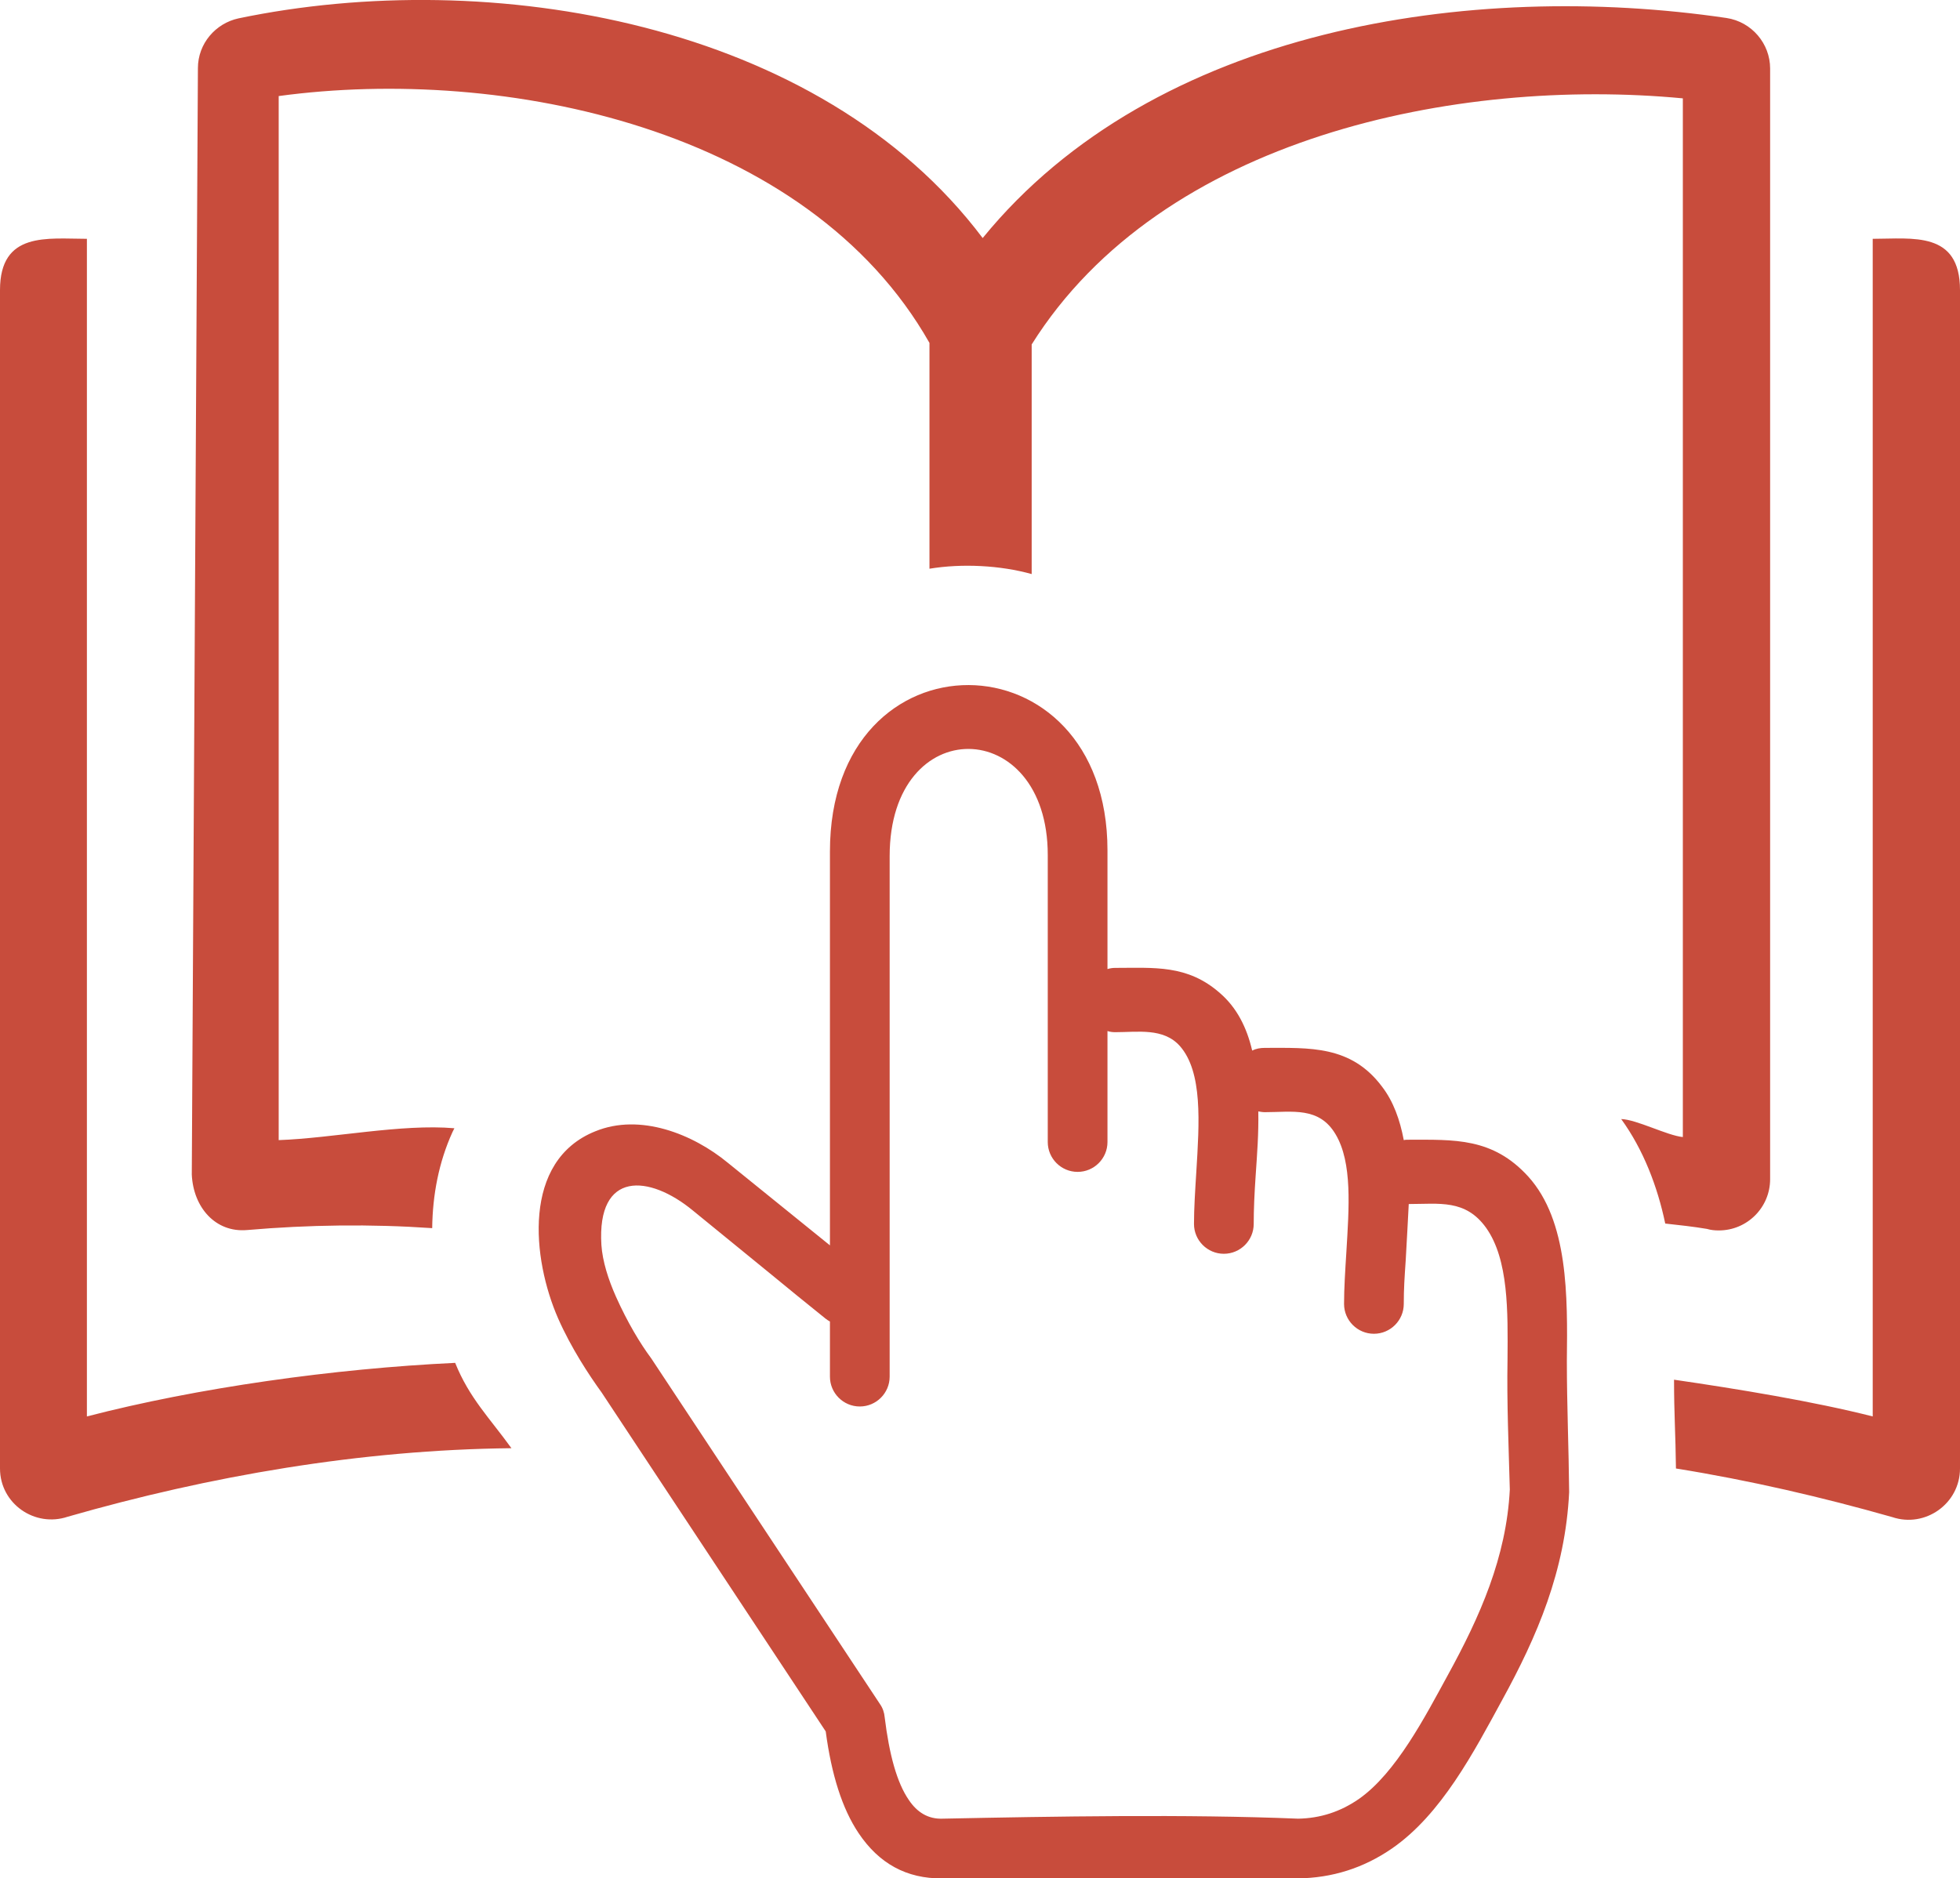 <?xml version="1.0" encoding="utf-8"?>
<!-- Generator: Adobe Illustrator 27.0.0, SVG Export Plug-In . SVG Version: 6.00 Build 0)  -->
<svg version="1.1"
	 id="Layer_1" shape-rendering="geometricPrecision" image-rendering="optimizeQuality" text-rendering="geometricPrecision"
	 xmlns="http://www.w3.org/2000/svg" xmlns:xlink="http://www.w3.org/1999/xlink" x="0px" y="0px" viewBox="0 0 512 490.7"
	 style="enable-background:new 0 0 512 490.7;" xml:space="preserve">
<style type="text/css">
	.st0{fill:#C84C3C;}
</style>
<path class="st0" d="M50.1,306.9c0.5-96.5,1.1-193,1.6-289.1c0-6.4,4.6-11.7,10.6-13v0C128-8.9,214.1,5.6,256.7,62.2
	C301.6,7.1,384.4-5.1,451,4.7c6.6,1,11.4,6.7,11.4,13.2h0v290.2c0,7.4-6,13.4-13.4,13.4c-1.1,0-2.1-0.1-3.1-0.4
	c-3.6-0.6-7.2-1-10.9-1.4c-2-9.6-5.7-19.3-11.5-27.3c4,0.1,12,4.3,16.1,4.7V25.7c-59-5.6-136.1,10.1-170.1,64.3v60
	c-8.2-2.3-18.2-2.8-26.7-1.4V89.6C211,33.5,131.6,17.1,72.8,25.1v272.8c14.1-0.5,32.1-4.3,45.9-3.1l-0.5,1
	c-3.6,7.9-5.2,16.5-5.3,25.1c-16-1.1-32.2-0.9-48.4,0.5C56.3,322.1,50.5,315.5,50.1,306.9z M232.4,359.7c0,4.3-3.5,7.8-7.8,7.8
	c-4.3,0-7.8-3.5-7.8-7.8v-14.4c-0.4-0.2-0.8-0.5-1.2-0.8c-4.6-3.7-9.9-8-14.5-11.8L181,316.3c-11.4-9.4-25.1-10.5-23.9,9
	c0.3,4.3,1.8,9,3.8,13.5c3,6.7,6.3,12.2,9.2,16.1l59.8,90.4c0.7,1,1.1,2.2,1.2,3.4c1.2,9.8,3.2,17.1,6.3,21.6c2.2,3.3,5.1,5,8.7,4.9
	c29.5-0.6,63.8-1.2,93,0c5.8-0.1,11-1.8,15.8-5.1c9.8-6.8,17.5-21.8,23.3-32.4c8.4-15.3,15.3-30.8,16.2-48.5
	c-0.3-11.3-0.8-22.6-0.6-33.9c0.1-12.6,0.3-26.2-5.6-34.5c-5.4-7.5-12.2-6.2-20.2-6.2c0,0-0.7,13.5-0.8,14.8
	c-0.3,4.4-0.5,7.3-0.5,11.3c0,4.3-3.5,7.8-7.8,7.8c-4.3,0-7.8-3.5-7.8-7.8c0-4,0.3-8.7,0.6-13.5c0.7-11.7,1.6-23.4-2.8-30.8
	c-4.3-7.3-11.3-5.8-18.5-5.8c-0.6,0-1.1-0.1-1.7-0.2c0.1,6-0.3,10.9-0.7,16.9c-0.3,4.4-0.5,8.6-0.5,12.5c0,4.3-3.5,7.8-7.8,7.8
	c-4.3,0-7.8-3.5-7.8-7.8c0-4,0.3-8.7,0.6-13.5c0.8-13,1.7-26.2-4.3-33c-4.3-4.8-11-3.6-16.9-3.6c-0.7,0-1.4-0.1-2-0.3v29
	c0,4.3-3.5,7.8-7.8,7.8c-4.3,0-7.8-3.5-7.8-7.8v-75c0-36.6-41.3-37.4-41.3,0.3L232.4,359.7L232.4,359.7z M216.8,325.4V222.5
	c0-58.4,72.5-57.5,72.5-0.3v31c0.7-0.2,1.3-0.3,2-0.3c10.2,0,18.9-0.9,27.4,6.6c4.4,3.8,7,9,8.4,15c1-0.5,2.1-0.7,3.3-0.7
	c11.7,0,22.5-0.7,30.6,10.1c3,3.9,4.7,8.7,5.7,14c0.4-0.1,0.8-0.1,1.2-0.1c12,0,22-0.6,31.3,9.6c10.5,11.6,10.3,31.3,10.1,48.2
	c0,11.5,0.5,22.9,0.6,34.3c-1,20.6-8.4,37.7-17.5,54.3c-7.4,13.6-15.9,29.9-28.8,38.8c-7.4,5.1-15.6,7.7-24.6,7.8l-92.9,0
	c-9.3,0.1-16.5-3.9-21.8-11.8c-4.3-6.4-7.1-15.3-8.6-26.6l-58.5-88.5c-3.4-4.7-8-11.7-11.4-19.4c-6.8-15.5-9.5-41.2,9.7-48.9
	c11.7-4.8,25.5,0.7,34.6,8.2L216.8,325.4L216.8,325.4z M437.3,360.5c16.5,2.4,36.6,5.7,51.9,9.6c0-101.2,0-206.5,0-307.7
	c10.4,0,22.8-2.1,22.8,13.4v307.9c0,9.2-9.1,15.6-17.7,12.7c-18.3-5.2-37.2-9.6-56.5-12.7C437.7,374.6,437.3,369.6,437.3,360.5
	L437.3,360.5z M133.6,378.4c-39.4,0.4-79,7.3-115.9,17.9C9.1,399.2,0,392.9,0,383.7V75.8c0-15.4,12.4-13.4,22.7-13.4v307.7
	c28.9-7.5,64.5-12.5,96.2-14C122.6,365.3,127.9,370.5,133.6,378.4L133.6,378.4z"/>
</svg>
